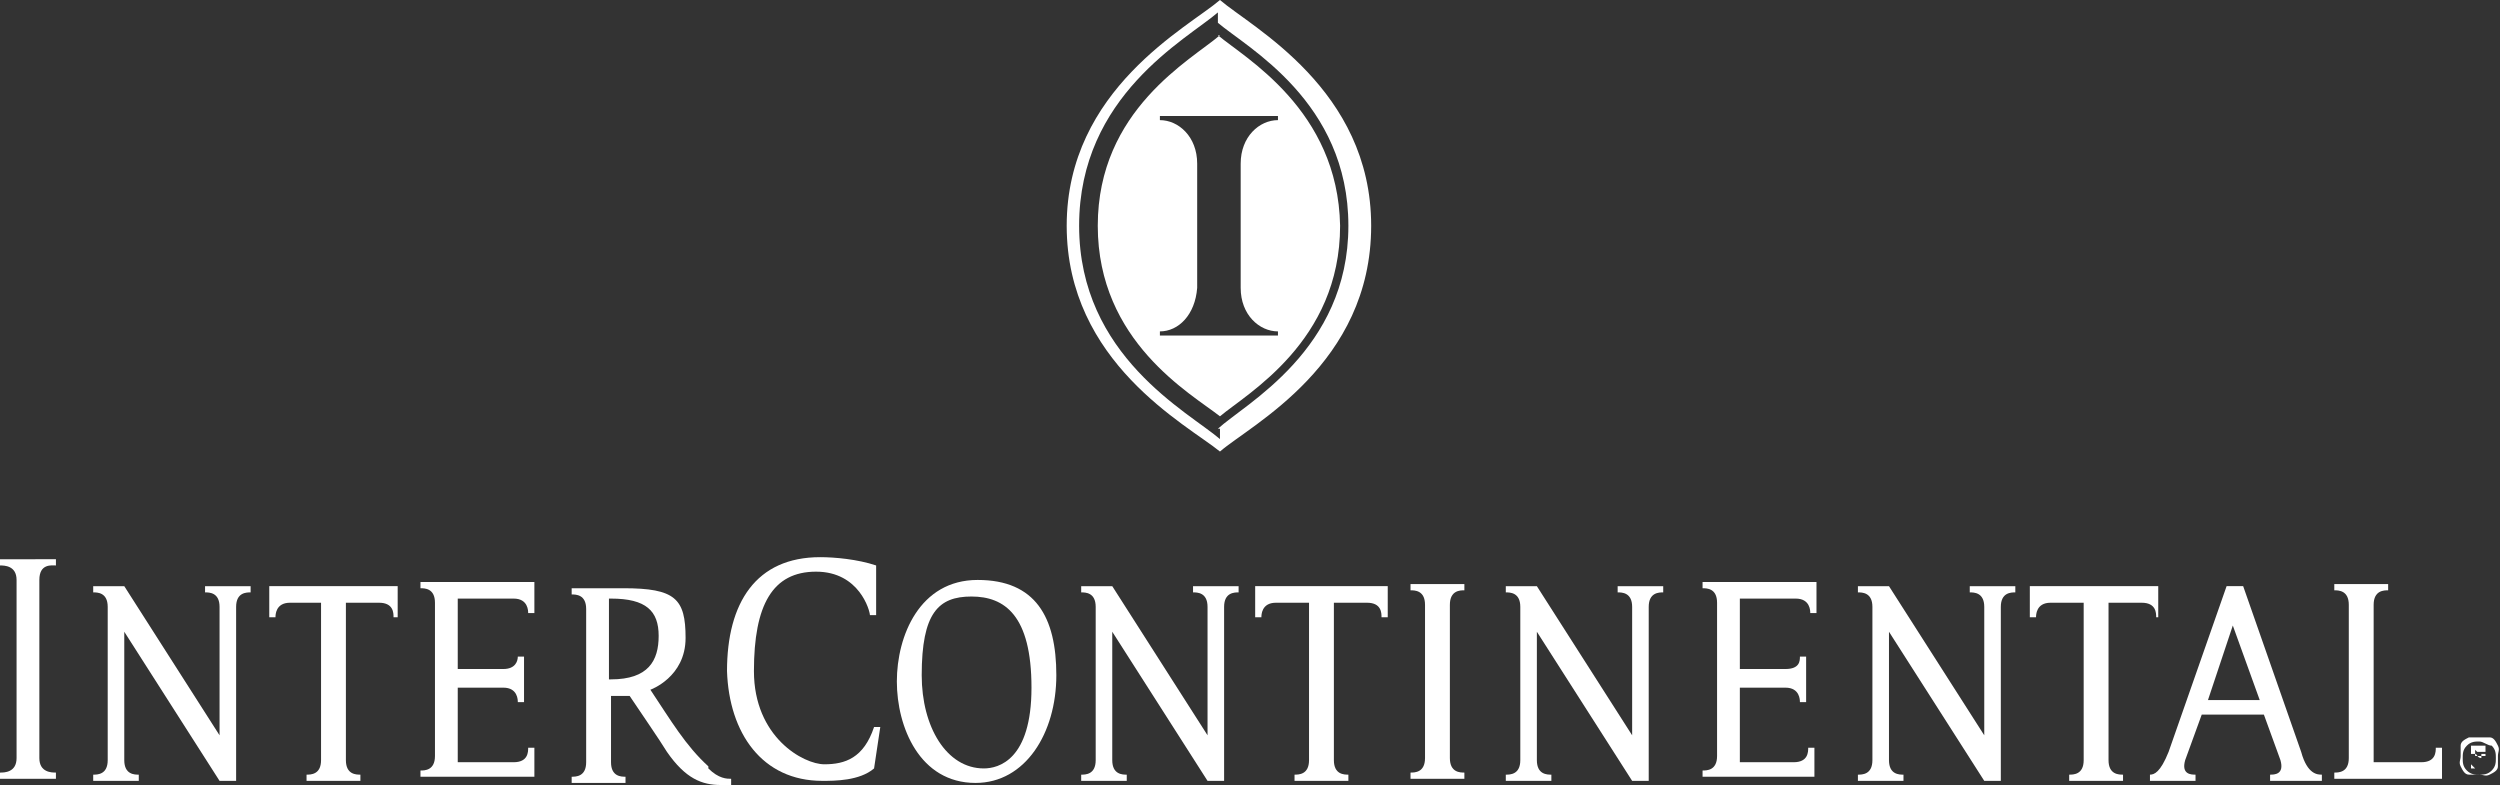 <?xml version="1.0" encoding="UTF-8"?>
<svg id="Layer_1" data-name="Layer 1" xmlns="http://www.w3.org/2000/svg" version="1.1" viewBox="0 0 120.7 37.9">
  <rect x="0" y="0" width="120.7" height="37.9" fill="#333333" stroke="none"/>
  <defs>
    <style>
      .cls-1 {
        fill-rule: evenodd;
      }

      .cls-1, .cls-2 {
        fill: #fff;
        stroke-width: 0px;
      }
    </style>
  </defs>
  <g>
    <path class="cls-1" d="M58.9,0c-1.5,1.3-7.4,4.3-7.4,10.9s5.8,9.6,7.4,10.9c1.5-1.3,7.3-4.2,7.3-10.9,0-6.6-5.8-9.6-7.3-10.9ZM58.9,20.7v.5h0c-1.5-1.3-6.8-4-6.8-10.3S57.3,1.9,58.8.6h0c0-.1,0,.5,0,.5,1.4,1.2,6.3,3.8,6.3,9.8,0,6-5,8.6-6.3,9.8Z"/>
    <path class="cls-1" d="M58.9,1.7q0,0,0,0c-1.4,1.2-5.9,3.6-5.9,9.2s4.5,8.1,5.9,9.2h0c1.3-1.1,5.8-3.6,5.8-9.2-.1-5.6-4.6-8.1-5.9-9.2ZM61.7,5.8c-.9,0-1.8.8-1.8,2.1v6c0,1.3.9,2.1,1.8,2.1v.2h-5.7v-.2c.9,0,1.7-.8,1.8-2.1v-6c0-1.3-.9-2.1-1.8-2.1v-.2h5.7v.2Z"/>
  </g>
  <g>
    <path class="cls-2" d="M70.7,37.6v-.3c-.2,0-.7,0-.7-.7v-7.4c0-.7.5-.7.7-.7v-.3h-2.6v.3c.2,0,.7,0,.7.7v7.4c0,.7-.5.7-.7.7v.3h2.6Z"/>
    <path class="cls-2" d="M2.7,37.6v-.3c-.2,0-.8,0-.8-.7v-8.6c0-.8.6-.7.8-.7v-.3H0v.3c.2,0,.8,0,.8.7v8.6c0,.7-.6.7-.8.7v.3h2.7Z"/>
    <path class="cls-2" d="M117.9,37.6v-1.5h-.3c0,.2,0,.7-.7.7h-2.3v-7.6c0-.7.5-.7.7-.7v-.3h-2.6v.3c.2,0,.7,0,.7.7v7.4c0,.7-.5.7-.7.7v.3h5.2Z"/>
    <path class="cls-2" d="M47.1,37.8c-2.7,0-3.8-2.7-3.8-4.9s1.1-4.9,3.9-4.9,3.8,1.8,3.8,4.6-1.5,5.2-3.9,5.2M47.5,37.1c.7,0,2.3-.4,2.3-3.9s-1.3-4.4-2.9-4.4-2.4.8-2.4,3.8c0,2.5,1.2,4.5,3,4.5"/>
    <path class="cls-2" d="M78.1,28.3v.3c.2,0,.7,0,.7.7v6.2l-4.6-7.2h-1.5v.3c.2,0,.7,0,.7.7v7.4c0,.7-.5.7-.7.7v.3h2.2v-.3c-.2,0-.7,0-.7-.7v-6.2l4.6,7.2h.8v-8.4c0-.7.5-.7.7-.7v-.3s-2.2,0-2.2,0Z"/>
    <path class="cls-2" d="M95.1,28.3v.3c.2,0,.7,0,.7.7v6.2l-4.6-7.2h-1.5v.3c.2,0,.7,0,.7.7v7.4c0,.7-.5.7-.7.7v.3h2.2v-.3c-.2,0-.7,0-.7-.7v-6.2l4.6,7.2h.8v-8.4c0-.7.5-.7.7-.7v-.3s-2.2,0-2.2,0Z"/>
    <path class="cls-2" d="M25.8,37.6v-1.5h-.3c0,.2,0,.7-.7.7h-2.7v-3.6h2.2c.7,0,.7.6.7.7h.3v-2.2h-.3c0,.2-.1.6-.7.6h-2.2v-3.4h2.7c.7,0,.7.6.7.7h.3v-1.5h-5.5v.3c.2,0,.7,0,.7.7v7.4c0,.7-.5.7-.7.7v.3h5.5Z"/>
    <path class="cls-2" d="M87.6,37.6v-1.5h-.3c0,.2,0,.7-.7.7h-2.6v-3.6h2.2c.7,0,.7.6.7.7h.3v-2.2h-.3c0,.2,0,.6-.7.6h-2.2v-3.4h2.7c.7,0,.7.6.7.7h.3v-1.5h-5.5v.3c.2,0,.7,0,.7.7v7.4c0,.7-.5.7-.7.7v.3h5.4Z"/>
    <path class="cls-2" d="M39.7,37.7c.6,0,1.8,0,2.5-.6l.3-2h-.3c-.5,1.5-1.4,1.8-2.4,1.8s-3.4-1.3-3.4-4.5.9-4.8,3-4.8,2.6,1.9,2.6,2.1h.3v-2.4c-.9-.3-2-.4-2.7-.4-3.1,0-4.5,2.2-4.5,5.5.1,3,1.7,5.3,4.6,5.3"/>
    <path class="cls-2" d="M104.4,29.8h-.3c0-.2,0-.7-.7-.7h-1.6v7.6c0,.7.5.7.7.7v.3h-2.6v-.3c.2,0,.7,0,.7-.7v-7.6h-1.6c-.7,0-.7.6-.7.7h-.3v-1.5h6.2v1.5s.2,0,.2,0Z"/>
    <path class="cls-2" d="M107.8,30.2l1.3,3.6h-2.5l1.2-3.6ZM109.3,34.5l.8,2.2c.2.7-.3.7-.5.7v.3h2.5v-.3c-.2,0-.7,0-1-1.1l-2.8-8h-.8l-2.8,8c-.4,1-.7,1.1-.9,1.1v.3h2.2v-.3c-.2,0-.7,0-.5-.7l.8-2.2h3Z"/>
    <path class="cls-2" d="M9.9,28.3v.3c.2,0,.7,0,.7.7v6.2l-4.6-7.2h-1.5v.3c.2,0,.7,0,.7.7v7.4c0,.7-.5.7-.7.7v.3h2.2v-.3c-.2,0-.7,0-.7-.7v-6.2l4.6,7.2h.8v-8.4c0-.7.5-.7.7-.7v-.3s-2.2,0-2.2,0Z"/>
    <path class="cls-2" d="M19.2,29.8h-.2c0-.2,0-.7-.7-.7h-1.6v7.6c0,.7.5.7.7.7v.3h-2.6v-.3c.2,0,.7,0,.7-.7v-7.6h-1.5c-.7,0-.7.6-.7.7h-.3v-1.5h6.2v1.5Z"/>
    <path class="cls-2" d="M57.6,28.3v.3c.2,0,.7,0,.7.7v6.2l-4.6-7.2h-1.5v.3c.2,0,.7,0,.7.7v7.4c0,.7-.5.7-.7.7v.3h2.2v-.3c-.2,0-.7,0-.7-.7v-6.2l4.6,7.2h.8v-8.4c0-.7.5-.7.7-.7v-.3s-2.2,0-2.2,0Z"/>
    <path class="cls-2" d="M67,29.8h-.3c0-.2,0-.7-.7-.7h-1.6v7.6c0,.7.5.7.7.7v.3h-2.6v-.3c.2,0,.7,0,.7-.7v-7.6h-1.6c-.7,0-.7.6-.7.7h-.3v-1.5h6.4v1.5Z"/>
    <path class="cls-2" d="M29.5,32.8h-.1v-3.9h.1c1.7,0,2.3.6,2.3,1.8s-.5,2.1-2.3,2.1M34.2,37c-1.1-1-1.8-2.2-2.8-3.7,0,0,1.7-.6,1.7-2.5s-.5-2.4-3-2.4h-2.5v.3c.2,0,.7,0,.7.7v7.4c0,.7-.5.7-.7.7v.3h2.6v-.3c-.2,0-.7,0-.7-.7v-3.2h.9c.4.6,1.5,2.2,1.8,2.7.9,1.3,1.7,1.6,2.6,1.6s.5,0,.5,0v-.3c-.2,0-.6,0-1.1-.5"/>
  </g>
  <path class="cls-2" d="M119.7,35.6c.2,0,.3,0,.5,0s.3.2.4.4,0,.3,0,.5,0,.3,0,.5-.2.3-.4.4-.3,0-.5,0-.3,0-.5,0-.3-.2-.4-.4,0-.3,0-.5,0-.3,0-.5.2-.3.4-.4c.2,0,.3,0,.5,0ZM119.7,35.8c-.2,0-.4,0-.6.2-.2.2-.2.4-.2.6s0,.4.2.6c.2.2.4.2.6.2s.4,0,.6-.2c.2-.2.2-.4.2-.6s0-.4-.2-.6c-.2,0-.4-.2-.6-.2ZM119.5,37.1h-.2v-1.1h.7c.1,0,0,0,0,0v.2c0,0,0,.2,0,.2q0,0-.2,0s0,0,0,0c0,0,0,0,0,.2v.2c0,0,0,0,0,0v-.2c-.2,0-.2-.2-.3-.2,0,0,0,0-.2,0h0v.5h0ZM119.5,36.2v.3h.5q0-.2,0-.2h-.4Z"/>
</svg>